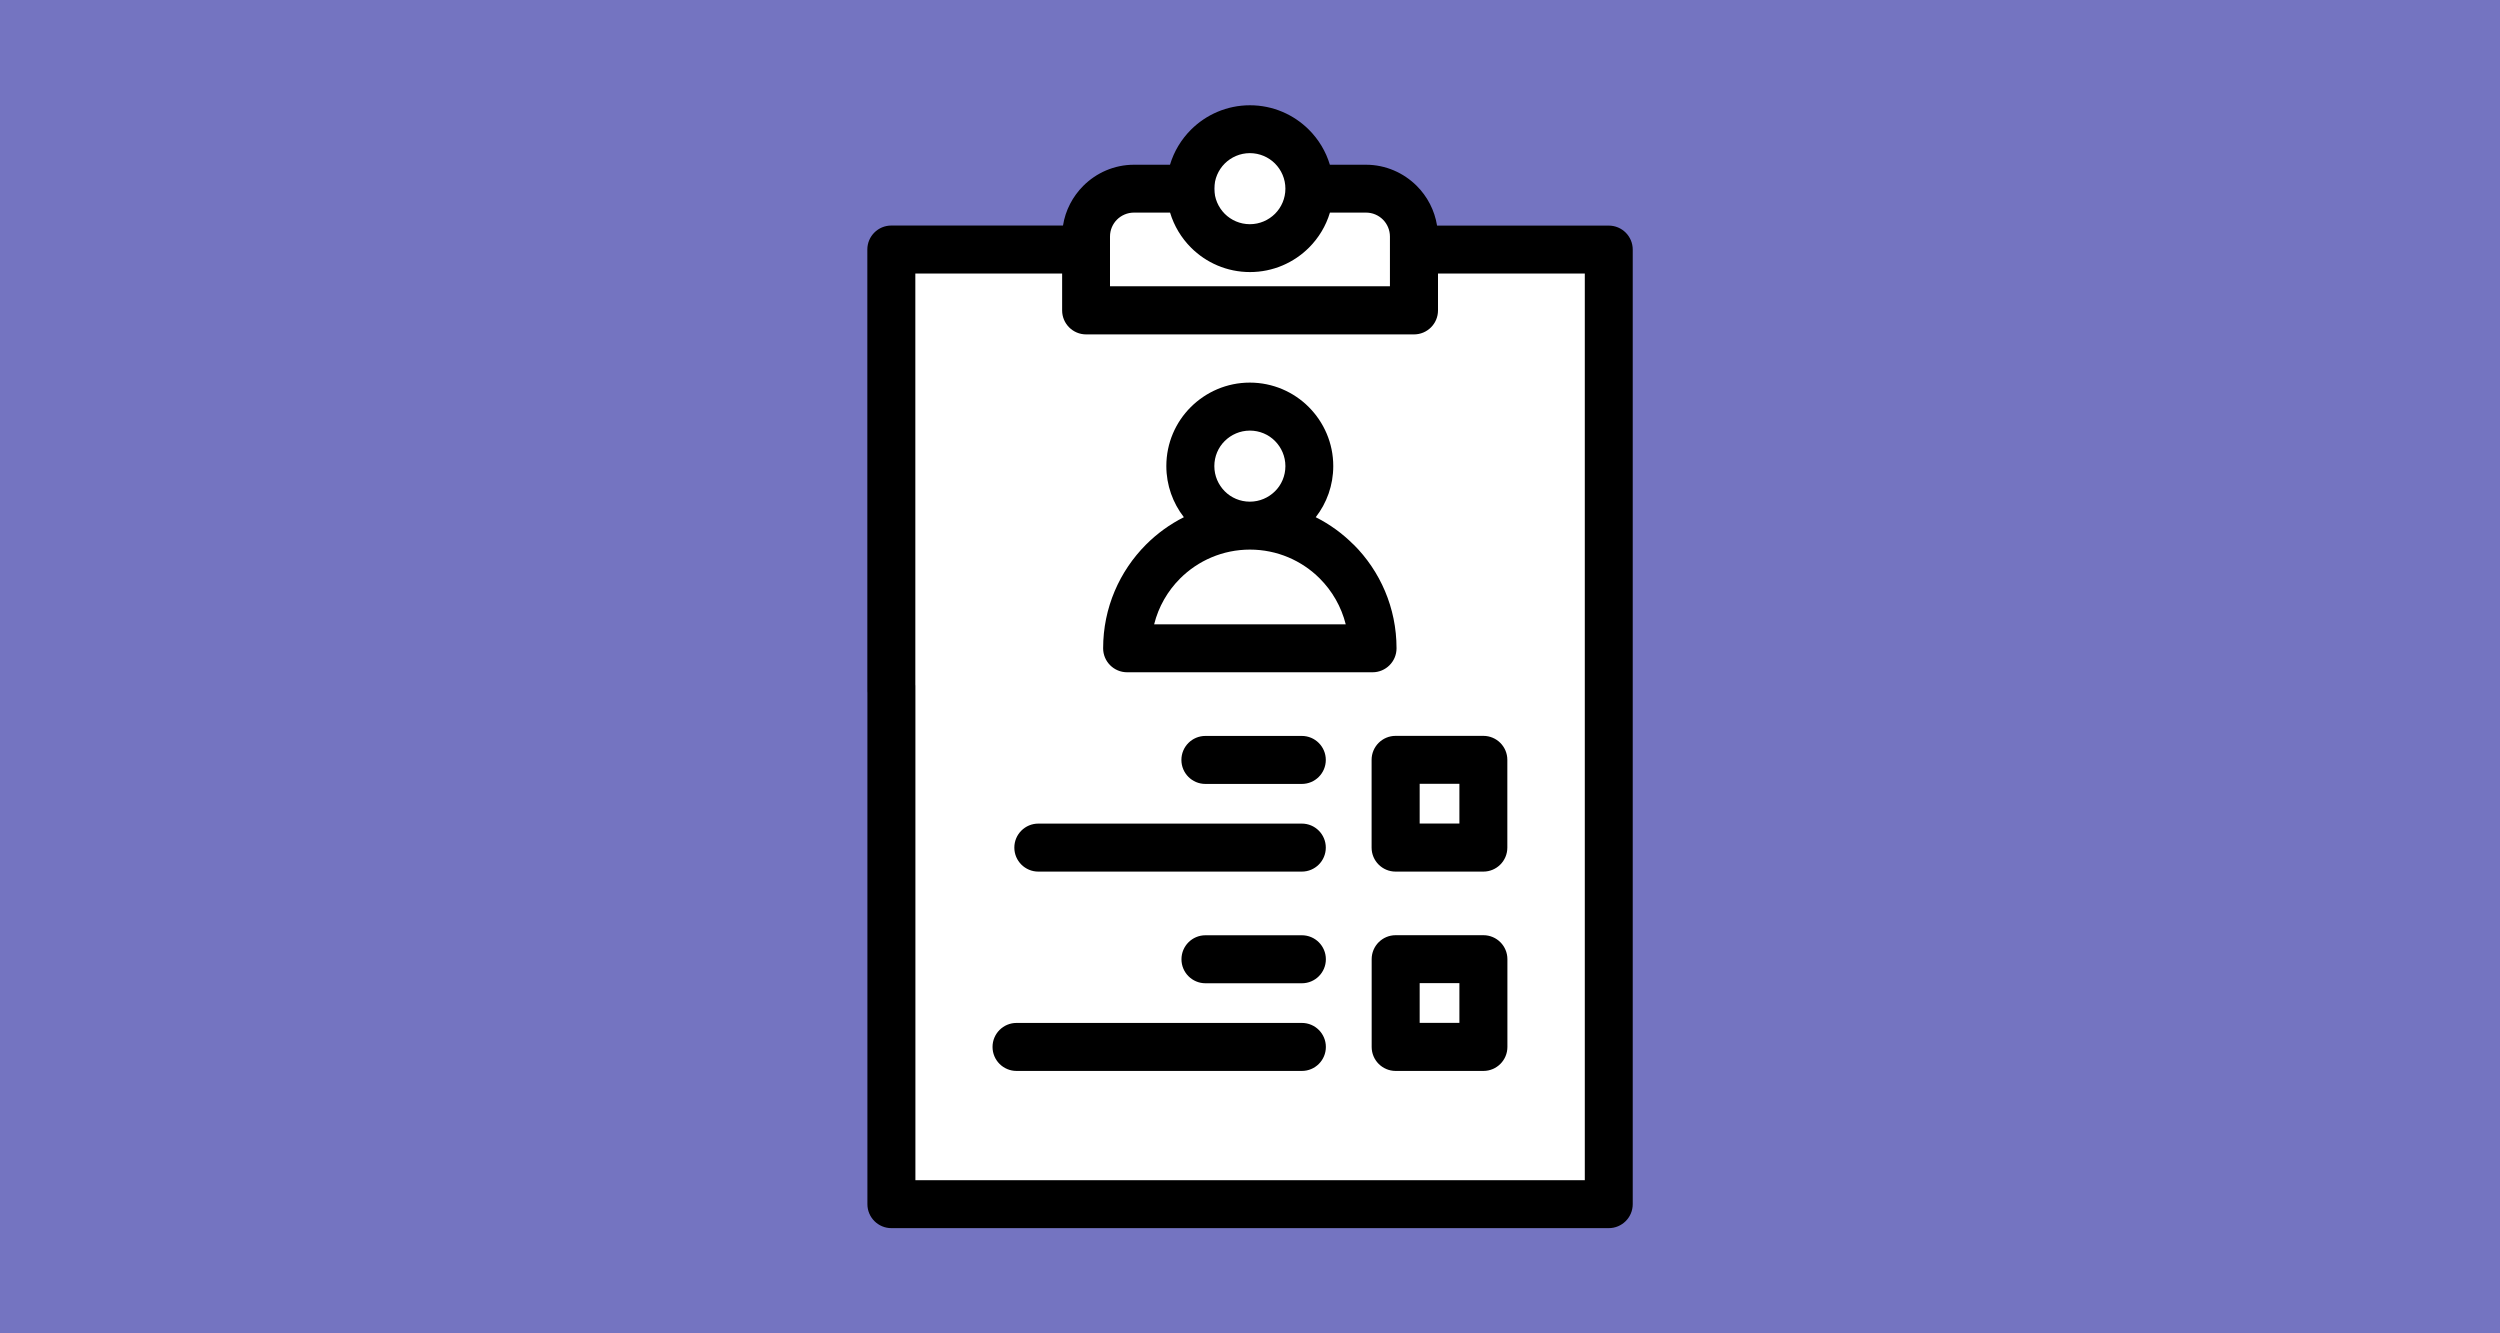 <?xml version="1.0" encoding="UTF-8"?>
<svg id="Layer_1" data-name="Layer 1" xmlns="http://www.w3.org/2000/svg" viewBox="0 0 375 200">
  <defs>
    <style>
      .cls-1 {
        fill: #000;
      }

      .cls-1, .cls-2, .cls-3 {
        stroke-width: 0px;
      }

      .cls-2 {
        fill: #7474c1;
      }

      .cls-3 {
        fill: #fff;
      }
    </style>
  </defs>
  <rect class="cls-2" x="-.5" width="375.5" height="200"/>
  <rect class="cls-3" x="165.48" y="29.44" width="47.46" height="16.93"/>
  <rect class="cls-3" x="182.16" y="20.64" width="12.98" height="12.98"/>
  <rect class="cls-3" x="133.23" y="37.42" width="107.99" height="141.31"/>
  <path class="cls-1" d="M199.49,24.71h5.41c2.96,0,5.65,1.22,7.61,3.17,1.59,1.59,2.68,3.66,3.05,5.96h25.75c1.99,0,3.6,1.61,3.6,3.6v143.18c0,1.99-1.61,3.6-3.6,3.6h-107.6c-1.99,0-3.6-1.61-3.6-3.6v-77.74c0-1.99,1.61-3.6,3.6-3.6s3.6,1.61,3.6,3.6v74.15h100.41V41.03h-22.02v5.53c0,1.99-1.61,3.6-3.6,3.6h-49.18c-1.99,0-3.6-1.61-3.6-3.6v-5.53h-22.02v62.67c0,1.99-1.61,3.6-3.6,3.6s-3.6-1.61-3.6-3.6V37.43c0-1.99,1.61-3.6,3.6-3.6h25.75c.36-2.3,1.46-4.36,3.03-5.94,1.97-1.97,4.66-3.18,7.62-3.18h5.4c.6-2.01,1.7-3.81,3.14-5.25,2.26-2.26,5.4-3.67,8.85-3.67s6.58,1.4,8.85,3.67c1.45,1.45,2.54,3.25,3.14,5.25h0ZM195.28,153.44c1.99,0,3.6,1.61,3.6,3.6s-1.61,3.6-3.6,3.6h-42.8c-1.99,0-3.6-1.61-3.6-3.6s1.61-3.6,3.6-3.6h42.8ZM195.28,140.29c1.99,0,3.6,1.61,3.6,3.6s-1.61,3.6-3.6,3.6h-14.46c-1.99,0-3.6-1.61-3.6-3.6s1.61-3.6,3.6-3.6h14.46ZM218.91,147.47h-5.96v5.96h5.96v-5.96ZM209.35,140.28h13.16c1.99,0,3.6,1.61,3.6,3.6v13.16c0,1.99-1.61,3.6-3.6,3.6h-13.16c-1.99,0-3.6-1.61-3.6-3.6v-13.16c0-1.99,1.61-3.6,3.6-3.6ZM195.27,123.54c1.99,0,3.6,1.61,3.6,3.6s-1.61,3.6-3.6,3.6h-39.52c-1.99,0-3.6-1.61-3.6-3.6s1.61-3.6,3.6-3.6h39.52ZM195.27,110.39c1.99,0,3.6,1.61,3.6,3.6s-1.61,3.6-3.6,3.6h-14.46c-1.99,0-3.6-1.61-3.6-3.6s1.61-3.6,3.6-3.6h14.46ZM218.91,117.57h-5.96v5.96h5.96v-5.96ZM209.34,110.38h13.16c1.99,0,3.6,1.61,3.6,3.6v13.16c0,1.99-1.61,3.6-3.6,3.6h-13.16c-1.99,0-3.6-1.61-3.6-3.6v-13.16c0-1.99,1.61-3.6,3.6-3.6ZM201.86,93.65c-.66-2.64-2.03-5.01-3.9-6.88-2.68-2.68-6.39-4.33-10.47-4.33s-7.79,1.66-10.47,4.33c-1.87,1.87-3.24,4.23-3.9,6.88h28.75ZM203.04,81.68c3.98,3.98,6.44,9.48,6.44,15.56,0,1.99-1.61,3.6-3.6,3.6h-36.81c-1.99,0-3.6-1.61-3.6-3.6,0-6.08,2.47-11.58,6.44-15.56,1.65-1.65,3.56-3.04,5.67-4.1-1.64-2.11-2.63-4.78-2.63-7.67,0-3.46,1.4-6.59,3.67-8.85s5.4-3.67,8.85-3.67,6.59,1.4,8.85,3.67,3.67,5.4,3.67,8.85c0,2.89-.98,5.55-2.63,7.67,2.11,1.06,4.02,2.45,5.66,4.1h0ZM187.48,64.59c-1.47,0-2.8.6-3.77,1.56s-1.56,2.3-1.56,3.77.6,2.8,1.56,3.77,2.3,1.56,3.77,1.56,2.8-.6,3.77-1.56,1.56-2.3,1.56-3.77-.6-2.8-1.56-3.77-2.3-1.56-3.77-1.56ZM175.49,31.89h-5.4c-.99,0-1.9.41-2.54,1.05-.65.65-1.05,1.55-1.05,2.54v7.46h41.99v-7.46c0-.99-.41-1.9-1.05-2.54-.65-.65-1.55-1.05-2.54-1.05h-5.41c-.6,2.01-1.7,3.81-3.14,5.25-2.26,2.26-5.4,3.67-8.85,3.67s-6.59-1.4-8.85-3.67c-1.45-1.45-2.54-3.25-3.14-5.25h0ZM191.25,24.53c-.96-.96-2.3-1.56-3.77-1.56s-2.8.6-3.77,1.56c-.96.96-1.56,2.3-1.56,3.77s.6,2.8,1.56,3.77c.96.96,2.3,1.56,3.77,1.56s2.8-.6,3.77-1.56c.96-.96,1.56-2.3,1.56-3.77s-.6-2.8-1.56-3.77Z"/>
</svg>